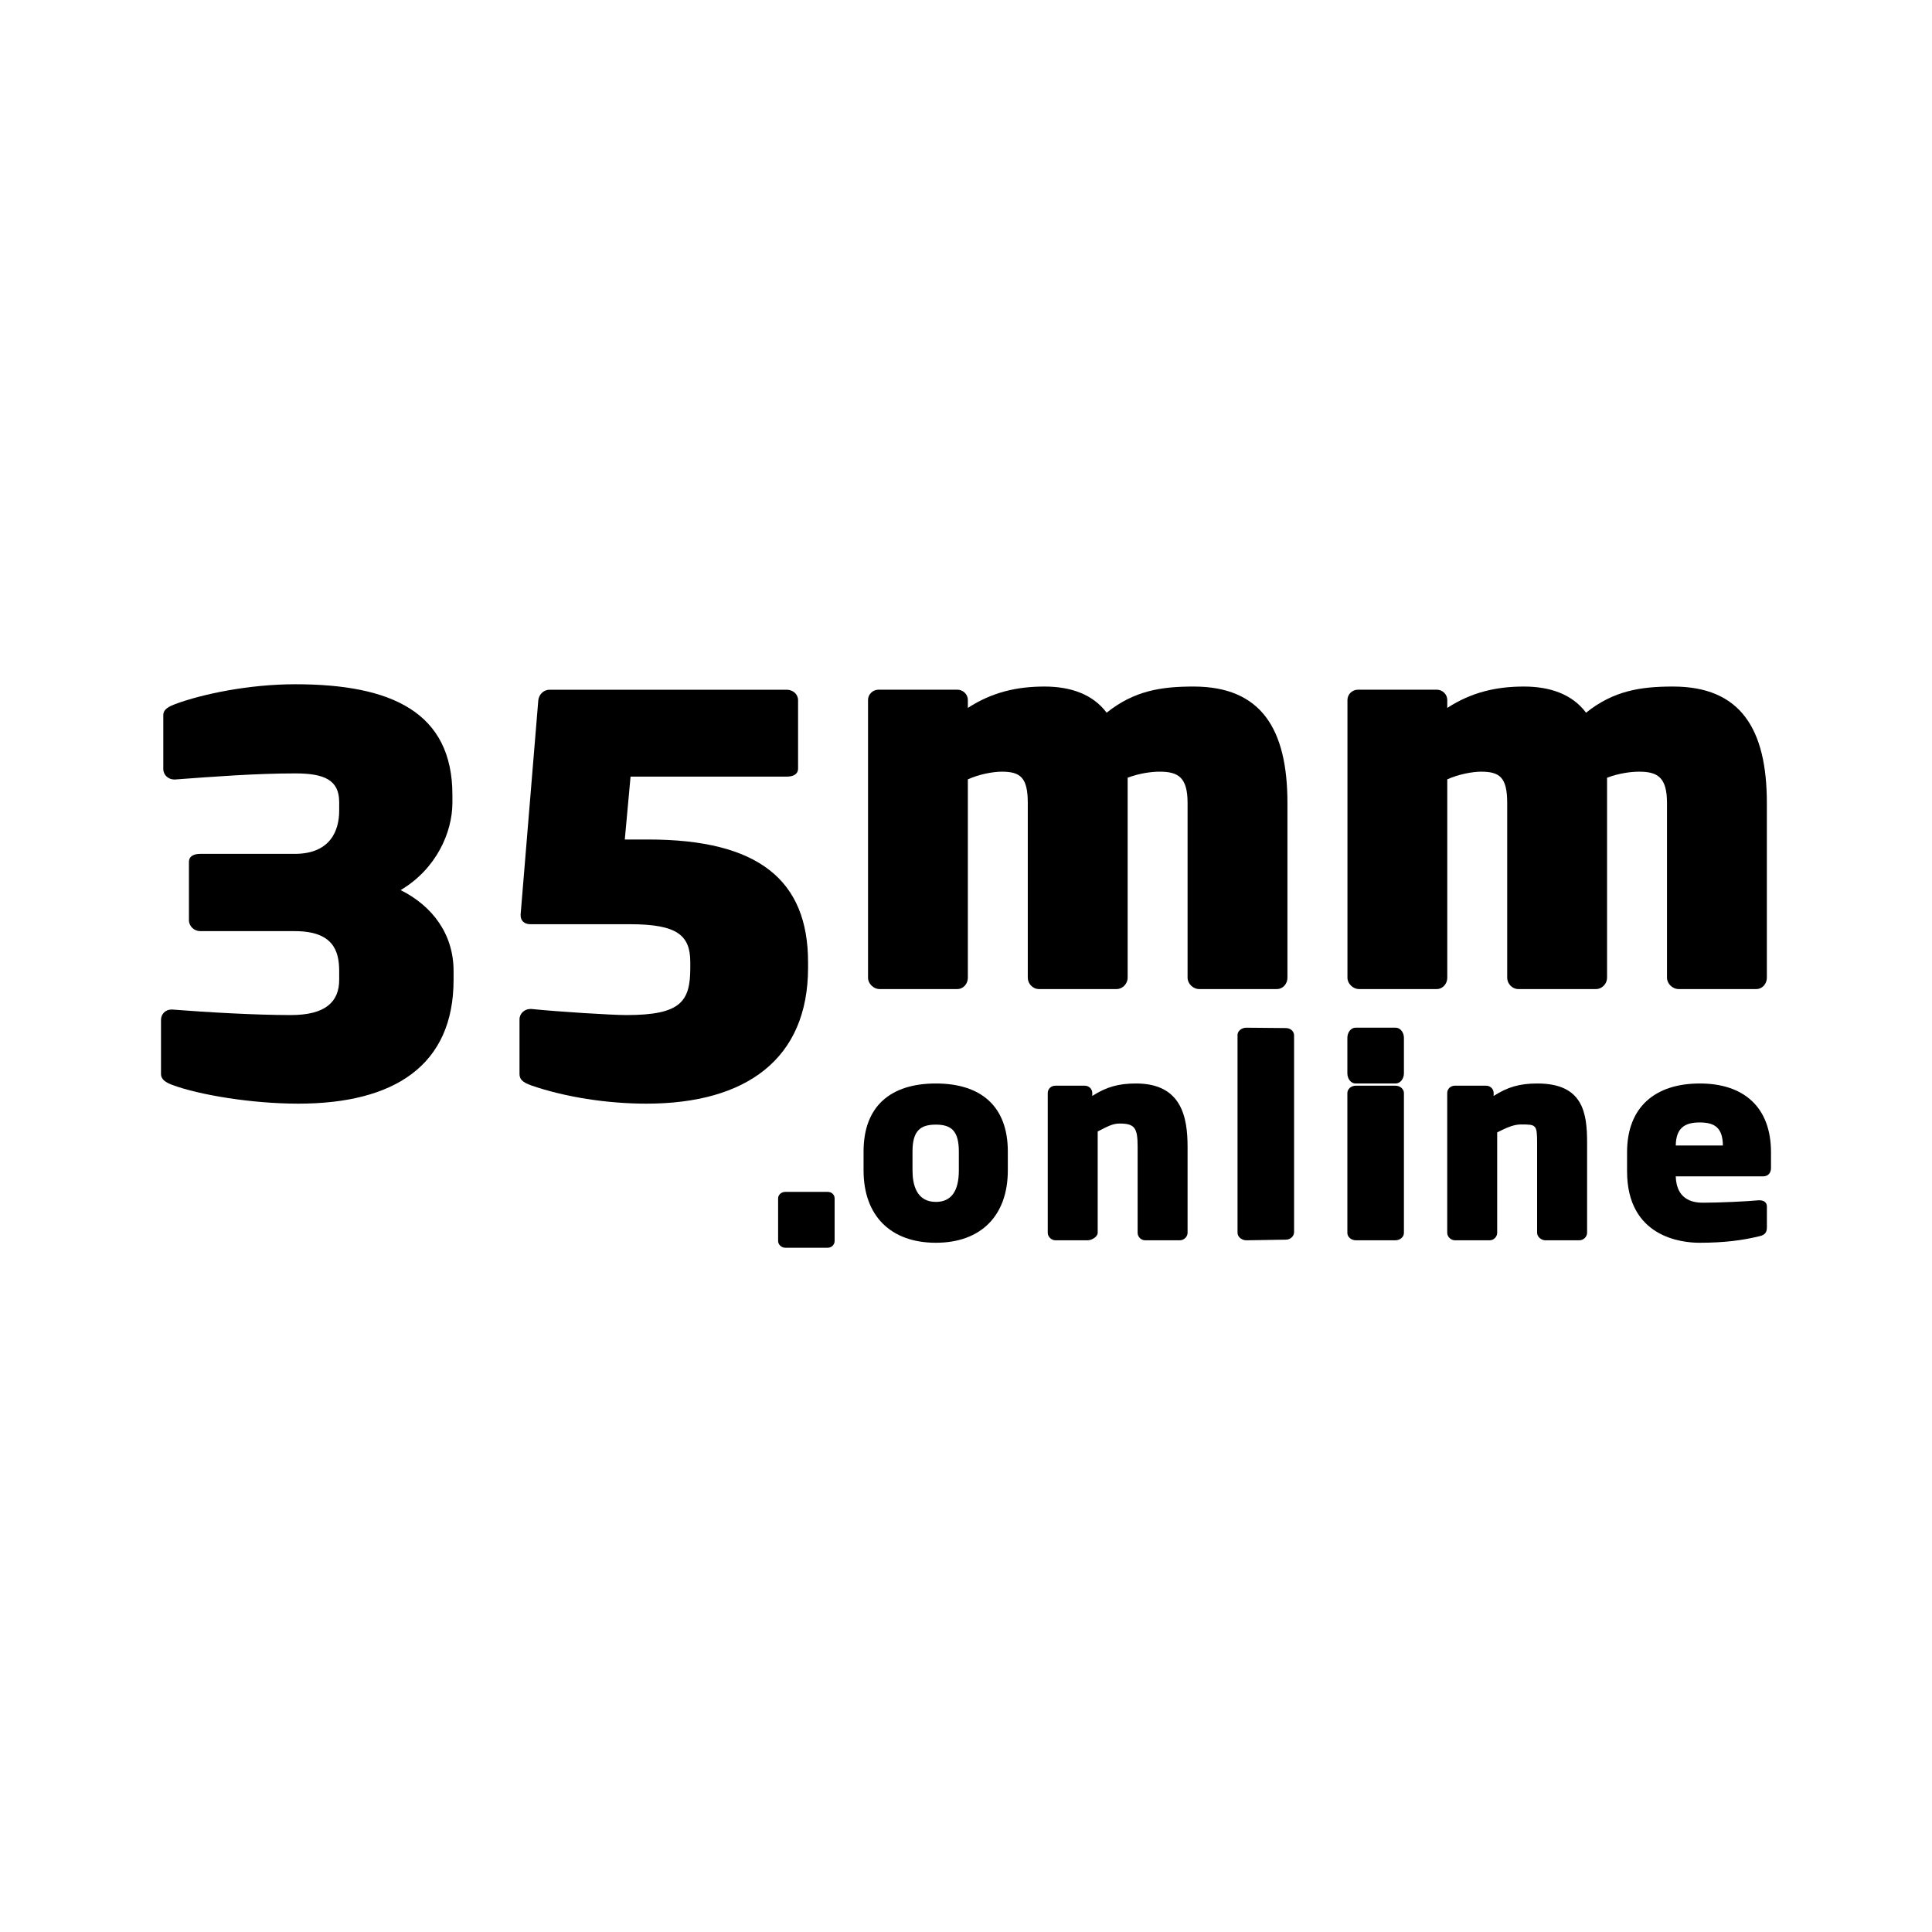 <svg width="48" height="48" viewBox="0 0 48 48" fill="none" xmlns="http://www.w3.org/2000/svg">
<g clip-path="url(#clip0_19710_29559)">
<path d="M7.41 27.42C6.249 27.42 4.948 27.202 4.284 26.956C4.143 26.901 4 26.833 4 26.682V25.342C4 25.191 4.114 25.082 4.256 25.082H4.284C5.16 25.151 6.363 25.219 7.225 25.219C8.087 25.219 8.427 24.89 8.427 24.343V24.125C8.427 23.619 8.272 23.134 7.324 23.134H4.977C4.822 23.134 4.694 23.011 4.694 22.86V21.417C4.694 21.266 4.822 21.214 4.977 21.214H7.324C8.215 21.214 8.427 20.624 8.427 20.145V19.927C8.427 19.38 8.059 19.215 7.338 19.215C6.363 19.215 5.274 19.297 4.355 19.366H4.326C4.185 19.366 4.057 19.257 4.057 19.106V17.766C4.057 17.615 4.212 17.547 4.355 17.492C5.019 17.246 6.178 17 7.338 17C9.729 17 11.24 17.697 11.24 19.749V19.94C11.24 20.692 10.83 21.595 9.954 22.114C10.746 22.511 11.269 23.209 11.269 24.125V24.343C11.269 26.477 9.785 27.42 7.41 27.42Z" fill="black"/>
<path d="M16.061 27.42C15.085 27.42 14.039 27.257 13.204 26.969C13.063 26.914 12.907 26.86 12.907 26.682V25.328C12.907 25.178 13.034 25.068 13.177 25.068H13.204C13.868 25.136 15.199 25.219 15.565 25.219C16.923 25.219 17.15 24.877 17.15 24.043V23.906C17.15 23.235 16.824 22.962 15.651 22.962H13.177C13.034 22.962 12.935 22.881 12.935 22.744V22.716L13.374 17.397C13.389 17.259 13.5 17.136 13.656 17.136H19.544C19.7 17.136 19.828 17.246 19.828 17.397V19.092C19.828 19.242 19.7 19.295 19.544 19.295H15.666L15.523 20.857H16.103C18.846 20.857 20.076 21.868 20.076 23.906V24.043C20.076 26.312 18.535 27.42 16.061 27.42Z" fill="black"/>
<path d="M29.654 17.057C28.85 17.057 28.179 17.159 27.494 17.707C27.151 17.248 26.598 17.057 25.952 17.057C25.266 17.057 24.65 17.196 24.046 17.588V17.39C24.046 17.25 23.927 17.135 23.783 17.135H21.829C21.684 17.135 21.566 17.25 21.566 17.39V24.293C21.566 24.434 21.698 24.573 21.855 24.573H23.783C23.941 24.573 24.046 24.434 24.046 24.293V19.363C24.323 19.236 24.674 19.172 24.886 19.172C25.347 19.172 25.535 19.312 25.535 19.949V24.293C25.535 24.434 25.654 24.573 25.812 24.573H27.739C27.897 24.573 28.016 24.434 28.016 24.293V19.322C28.316 19.209 28.615 19.172 28.811 19.172C29.272 19.172 29.505 19.312 29.505 19.949V24.293C29.505 24.434 29.637 24.573 29.795 24.573H31.723C31.881 24.573 31.986 24.434 31.986 24.293V19.949C31.986 18.102 31.327 17.057 29.654 17.057Z" fill="black"/>
<path d="M41.566 17.057C40.761 17.057 40.09 17.159 39.405 17.707C39.063 17.248 38.51 17.057 37.863 17.057C37.178 17.057 36.561 17.196 35.957 17.588V17.39C35.957 17.25 35.839 17.135 35.694 17.135H33.74C33.595 17.135 33.477 17.25 33.477 17.39V24.293C33.477 24.434 33.609 24.573 33.767 24.573H35.694C35.852 24.573 35.957 24.434 35.957 24.293V19.363C36.234 19.236 36.586 19.172 36.797 19.172C37.258 19.172 37.446 19.312 37.446 19.949V24.293C37.446 24.434 37.565 24.573 37.723 24.573H39.651C39.809 24.573 39.927 24.434 39.927 24.293V19.322C40.227 19.209 40.527 19.172 40.722 19.172C41.183 19.172 41.416 19.312 41.416 19.949V24.293C41.416 24.434 41.548 24.573 41.706 24.573H43.634C43.792 24.573 43.897 24.434 43.897 24.293V19.949C43.897 18.102 43.238 17.057 41.566 17.057Z" fill="black"/>
<path d="M20.566 31H19.511C19.417 31 19.332 30.924 19.332 30.832V29.773C19.332 29.68 19.417 29.612 19.511 29.612H20.566C20.66 29.612 20.736 29.68 20.736 29.773V30.832C20.736 30.924 20.66 31 20.566 31Z" fill="black"/>
<path d="M22.671 28.608C22.671 28.093 22.866 27.941 23.251 27.941C23.63 27.941 23.822 28.093 23.822 28.608V29.079C23.822 29.598 23.63 29.861 23.251 29.861C22.772 29.861 22.671 29.436 22.671 29.079V28.608ZM23.251 26.919C22.127 26.919 21.455 27.483 21.455 28.608V29.079C21.455 30.204 22.127 30.876 23.251 30.876C24.37 30.876 25.039 30.204 25.039 29.079V28.608C25.039 27.483 24.37 26.919 23.251 26.919Z" fill="black"/>
<path d="M28.225 26.919C27.791 26.919 27.487 27.004 27.137 27.229V27.154C27.137 27.055 27.054 26.974 26.951 26.974H26.218C26.115 26.974 26.031 27.055 26.031 27.154V30.628C26.031 30.728 26.122 30.815 26.225 30.815H27.021C27.122 30.815 27.272 30.729 27.272 30.628V28.111C27.507 27.992 27.637 27.914 27.814 27.914C28.195 27.914 28.264 28.023 28.264 28.494V30.628C28.264 30.729 28.35 30.815 28.451 30.815H29.311C29.414 30.815 29.505 30.728 29.505 30.628V28.494C29.505 27.761 29.36 26.919 28.225 26.919Z" fill="black"/>
<path d="M31.947 25.542L30.965 25.533C30.846 25.533 30.746 25.616 30.746 25.714V30.628C30.746 30.728 30.848 30.815 30.965 30.815L31.947 30.799C32.059 30.799 32.151 30.715 32.151 30.611V25.723C32.151 25.622 32.061 25.542 31.947 25.542Z" fill="black"/>
<path d="M34.665 26.973H33.689C33.571 26.973 33.475 27.055 33.475 27.156V30.632C33.475 30.733 33.571 30.815 33.689 30.815H34.665C34.783 30.815 34.88 30.733 34.88 30.632V27.156C34.88 27.055 34.783 26.973 34.665 26.973Z" fill="black"/>
<path d="M34.674 25.532H33.679C33.566 25.532 33.475 25.646 33.475 25.785V26.666C33.475 26.806 33.566 26.919 33.679 26.919H34.674C34.787 26.919 34.88 26.806 34.88 26.666V25.785C34.88 25.646 34.787 25.532 34.674 25.532Z" fill="black"/>
<path d="M38.197 26.919C37.762 26.919 37.459 27.004 37.109 27.229V27.154C37.109 27.055 37.026 26.974 36.923 26.974H36.142C36.04 26.974 35.956 27.055 35.956 27.154V30.628C35.956 30.728 36.047 30.815 36.149 30.815H37.01C37.111 30.815 37.197 30.729 37.197 30.628V28.134C37.432 28.015 37.609 27.937 37.786 27.937C38.166 27.937 38.189 27.937 38.189 28.409V30.628C38.189 30.729 38.294 30.815 38.395 30.815H39.237C39.34 30.815 39.431 30.728 39.431 30.628V28.386C39.431 27.652 39.331 26.919 38.197 26.919Z" fill="black"/>
<path d="M42.805 28.46H41.634C41.64 28.027 41.855 27.887 42.226 27.887C42.599 27.887 42.799 28.014 42.805 28.46ZM42.233 26.919C41.117 26.919 40.424 27.507 40.424 28.628V29.1C40.424 30.748 41.798 30.876 42.219 30.876C42.856 30.876 43.299 30.814 43.714 30.713C43.867 30.679 43.898 30.601 43.898 30.486V29.975C43.898 29.88 43.828 29.821 43.717 29.821L43.691 29.821C43.396 29.849 42.719 29.881 42.303 29.881C41.769 29.881 41.642 29.533 41.634 29.226H43.807C43.924 29.226 44 29.145 44 29.018V28.628C44 27.507 43.323 26.919 42.233 26.919Z" fill="black"/>
</g>
<defs>
<clipPath id="clip0_19710_29559">
<rect width="48" height="48" fill="white"/>
</clipPath>
</defs>
</svg>
